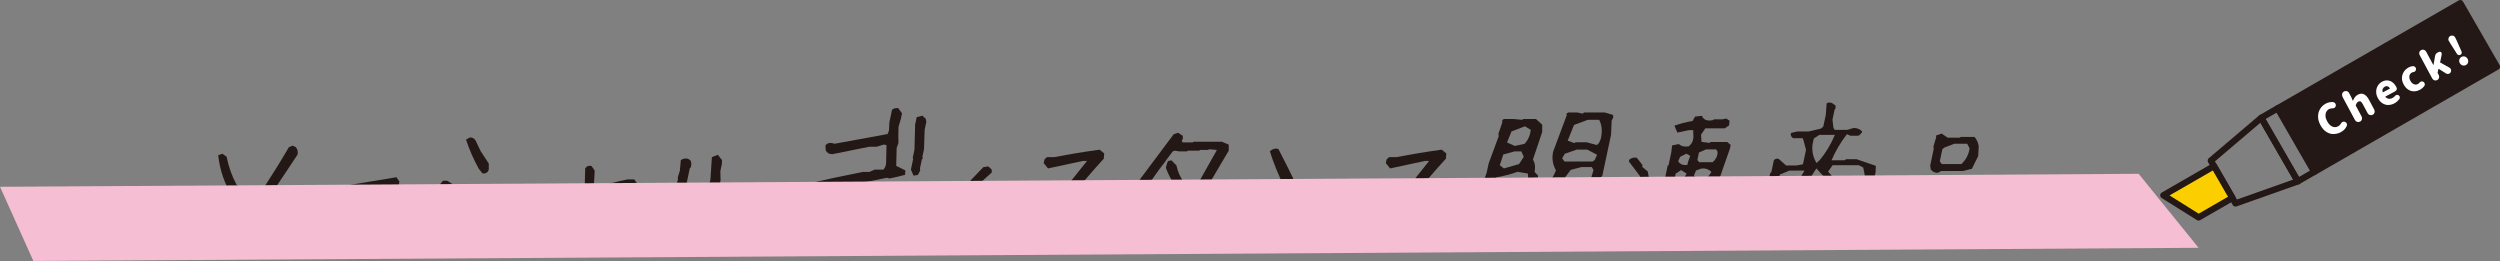 <?xml version="1.0" encoding="UTF-8"?><svg xmlns="http://www.w3.org/2000/svg" viewBox="0 0 525.34 54.84"><rect x="0" y="0" width="525.34" height="54.84" fill="#808080" stroke="none"/><defs><style>.cls-1{fill:#fff;}.cls-2,.cls-3{fill:#231815;}.cls-4{fill:#f5bed2;mix-blend-mode:multiply;}.cls-3,.cls-5,.cls-6{stroke:#231815;stroke-linecap:round;stroke-linejoin:round;stroke-width:1.34px;}.cls-5{fill:#fbce00;}.cls-6{fill:none;}.cls-7{isolation:isolate;}</style></defs><g class="cls-7"><g id="_レイヤー_2"><g id="_レイヤー_1-2"><g><path class="cls-2" d="m49.45,41.75l-.49-.34c-1.72-2.61-2.75-5.54-3.11-8.79l.9-.31.87.62c.41,2.1,1.12,4.09,2.14,5.98l1.29.62.04,1.11-1.07,1.11h-.59Zm.45,7.99l-.49-.46.13-1.26c4.03-5.55,7.76-11.26,11.18-17.11l.79-.31.63.31c.39.43.52.96.39,1.57-3.79,5.76-7.67,11.46-11.63,17.11l-1.01.15Z"/><path class="cls-2" d="m68.7,41.71l-.65-1.26.25-.77c4.99-.78,9.99-1.59,15-2.44l.62.89-.15.99-.61.62-1.55-.18c-4.31.72-8.61,1.44-12.89,2.16Z"/><path class="cls-2" d="m97.52,43.35c-1.84-1.15-3.53-2.57-5.08-4.26l.1-.46.56-.65h.87c2.02,1.17,3.64,2.69,4.84,4.56l-1.29.8Zm-3.28,6.6c-.56-.43-.72-1.01-.47-1.73,4.93-1.38,9.83-3.22,14.7-5.52l-.03.8c-4.51,3.35-9.25,5.5-14.2,6.44Zm7.15-13.51l-.77-.96c-1.1-1.99-2-4.04-2.69-6.14l.8-.46c.67,0,1.12.32,1.36.96l.89,1.88,1.73,2.65v1.26c-.22.64-.66.91-1.31.8Z"/><path class="cls-2" d="m122.87,51l-.67-.77.08-4.35.33-1.54-.03-1.85-.39-.15c-1.31.93-2.66,1.54-4.03,1.85l-.67-.92.13-.62,5-2.34.24-.46.11-4.47c.39-.51.84-.67,1.36-.46l.64.93-.19,3.55.39.15c2.24-.82,4.48-1.44,6.71-1.85h1.4l.56.77-.1.46c-1.09,1.97-2.51,3.78-4.26,5.43-.9.72-1.81,1.08-2.74,1.08l-.46-.46.16-.77,1.94-1.23c1.06-1.03,1.91-2.17,2.54-3.42h-.7l-5.46,1.88-.3.77c-.31,2.78-.42,5.51-.32,8.2l-1.28.62Z"/><path class="cls-2" d="m140.54,50.75l-.88-.46-.11-1.57.73-3.45.17-.15.47-2.19.21-.19.33-1.57.17-.15.4-1.88.44-1.42-.04-.46.44-1.42.19-2.19c.44-.31.93-.41,1.46-.31l.52.31c.29.41.31.94.08,1.57l-.17.15-.73,3.45-.17.15-1.17,5.49-.18.19-.37,1.73-.17.15-.33,1.57.02,1.88-.72.77h-.59Zm9.19-2.34l-.91-1.11c-.32-2.51-.28-5.18.14-8.02l.33-1.57.3-4.69,1.25-.49.88,1.11-.02.77-.33,1.57.05,1.88-.37,1.76c-.26,2.08-.32,4.11-.18,6.11l.69.15c3.6-2.2,7.25-4.23,10.97-6.11l.88.62v.62s-.72.8-.72.8c-4.19,2.71-8.51,4.91-12.94,6.6Z"/><path class="cls-2" d="m175.31,51.06l-.71-.62.23-1.73c1.35-3.31,2.76-6.63,4.21-9.96l-.67-.15c-2.88.74-5.79,1.42-8.73,2.04l-.81-.93.2-.96c4.05-.93,8.14-1.8,12.27-2.62h1.4l1.11-.49h1.82c.37-.41.56-.87.57-1.39l.09-3.73-.53-.15-1.52.46h-1.54c-2.55.51-5.15,1.04-7.8,1.57-.67,0-1.13-.27-1.39-.8l-.05-1.08c.37-.41.82-.57,1.36-.46l.55.15,11.14-2.04.3-.77.08-1.7.56-2.65c.44-.31.88-.41,1.32-.31l.78,1.08-.26,1.23-.47,1.57c-.05,1.13-.06,2.27-.03,3.42l-.37,1.08-.09,3.73,1.92.96-.06.92c-1.11.31-2.2.57-3.27.77l-.53-.15-4.58.92-4.69,10.11-.43,2.04-1.39.62Zm16.67-14.15l-.57-1.26.49-2.31-.11-.15.37-1.73.14-5.27.33-1.57,1.18-.31.71.62.14.65-.36,1.7-.13,4.04-.33,1.57.04.46-.17.15-.39,1.85.04.49-.48.92-.9.15Z"/><path class="cls-2" d="m202.22,50.78l-.27-.43-.38-.96.6-2.84-.11-.15.81-3.82c.13-.64.04-1.06-.29-1.26-2.16,2.02-4.11,4.18-5.85,6.51h-.7l-.83-.96.14-.65,4.02-3.95h.28c.92-1.17,1.92-2.28,3-3.33l.48-.15,3.52-3.67,1.04-.15.7.65.04.62-2.86,2.56-.16.77-.06.96-.45,1.45.11.15-.44,2.07.07.46-.31.65.13.15-.5,2.37.18.46-.44,2.07-1.46.43Z"/><path class="cls-2" d="m217.4,50.72l-.87-.65.05-1.57c3.99-4.83,7.94-9.72,11.84-14.68h-.87l-7.32,1.57-.91-1.11.16-.77.52-.49h1.57c3.19-.62,6.35-1.14,9.5-1.57l.97.8-.1,1.11c-2.23,2.41-4.38,4.92-6.47,7.55l.22.96c1.82,1.79,3.71,3.47,5.66,5.06l-.1,1.11-1.25.46c-2.08-1.89-4.2-3.78-6.37-5.67-1.97,2.53-3.86,5.11-5.67,7.74l-.59.15Z"/><path class="cls-2" d="m246.55,50.56l-.75-1.08.17-.8c1.58-2.18,2.87-4.47,3.86-6.88-2.22-1.56-3.83-3.74-4.84-6.54.14-.64.28-1.11.44-1.42l.73-.15,1.06,1.08c.27,1.36.82,2.56,1.64,3.61l1.48,1.73-.16.77h.42l.1-.46c1.66-2.92,3.34-5.89,5.02-8.91l-1.67-.15-.17.15h-1.71l-.17.15h-2.4l-.17.15h-1.71l-.83-.15-.45.15-1.37,1.82-.33.49c-1.6,1.99-3,4.04-4.21,6.14l-1.32.15c-.47-.41-.57-1.04-.3-1.88l7.73-10.33.9-.31,1.01.65v.62s-.23.46-.23.46l.21.31h2.12l.17-.15h5.95l1.43.62v1.26c-3.68,6.25-7.38,12.5-11.07,18.75l-.59.15Z"/><path class="cls-2" d="m271.01,40.85l-1.2-1.73c-1.19-2.38-2.18-4.83-2.97-7.34.59-.51,1.19-.67,1.8-.46,1.14,2.18,2.26,4.42,3.38,6.72l.25.93-.33,1.57-.93.31Zm-3.26,8.76l-.84-1.42c3.27-2.08,6.51-4.21,9.72-6.41h.28l.24-.46c1.8-1.36,3.68-2.4,5.64-3.11l-.02.77c-4.19,3.66-8.49,7-12.92,10.02h-.28l-.24.46-.17.15h-1.4Z"/><path class="cls-2" d="m289.29,50.72l-.87-.65.05-1.57c3.99-4.83,7.94-9.72,11.84-14.68h-.87l-7.32,1.57-.91-1.11.16-.77.52-.49h1.57c3.19-.62,6.35-1.14,9.5-1.57l.97.8-.1,1.11c-2.23,2.41-4.38,4.92-6.47,7.55l.22.96c1.82,1.79,3.71,3.47,5.66,5.06l-.1,1.11-1.25.46c-2.08-1.89-4.2-3.78-6.37-5.67-1.97,2.53-3.86,5.11-5.67,7.74l-.59.15Z"/><path class="cls-2" d="m320.71,51.49l-.6-.46-.38-1.91.88-1.67h-1.84l-.58.12-.82-.86.04-.43c1.46-.21,3.05-.74,4.78-1.6l1.02-2.44h-1.26c-1.35.82-2.65,1.35-3.91,1.57l-.71-.46-.12-1.02,3.28-1.11.68-2.28-.09-2.47-2.18-.37c-1.43.51-2.92.9-4.47,1.17l-.72,1.02-.48,2.25-.51,1.73-.08,4.44-.85,1.91-.76.15c-.62-.31-.99-.89-1.11-1.76l.26-2,.29-.56.29-3.73,1.64-4.41.42-1.97,2.11-5.7-.05-.56.8-2.34-.02-.43.34-.31h1.98l1.89.18.21-.18h2.68l1.31,1.2v1.54s-1.94,5.77-1.94,5.77c.43.76.55,1.63.34,2.62l.73.77-.22,2.74,1,.31c1.37-1.17,2.36-2.56,2.98-4.16-.69-1.21-.89-2.52-.59-3.92l2.86-7.65-.06-.37.44-.22h1.82l1.15.25.3-.25h4.33l1.76.52.02.59-.32.59-.13,2.99-1.83,8.6-.18.18-.51,2.41-.78,1.94-.79,3.73-1.22.74-.59-.25-.57-1.51,1.1-2.04.59-2.78,1.1-3.61-.37-.62h-2.18l-2.25.59-2.65,3.52,2.58.62-.06.96c-.45.56-1.07.77-1.84.65l-1.54-.4-1.73,2.25,1.42.52,3.12-.62.59.37.08.52-.77.71-3.51.62-.24,1.11c1.26,1.15,2.5,2.22,3.71,3.21l-.06.28c-.29.41-.76.56-1.41.46-1.24-.49-2.28-1.34-3.12-2.53l-.05-.68-1.61-.31c-.27,1.25-.68,2.3-1.23,3.15l.05.56c-.24.43-.59.7-1.06.8Zm-1.5-17.02l.99-1.51-.51-1.14h-1.45l-2.35.65-.73,2.25.86.68,3.19-.92Zm1.18-4.26c.73-.82,1.16-1.8,1.27-2.93l-1.21-.74-2.83,1.08-.94,2.31,1.63.74,2.08-.46Zm14.73,3.39l.48-1.08-2.06-1.08h-2.21l-2.5.86-.57.96.5.68h5.9l.46-.34Zm.89-3.55l.39-.92c.3-1.42.24-2.61-.19-3.58l-.17-.37h-2.38l-2.91,1.08-1.32,3.3,1.4.52.26-.19h2.29l2.17.59.45-.43Z"/><path class="cls-2" d="m347.91,50.97l-2.48-.56h-2.15l-1.83-.86v-1.36s3.06-2.9,3.06-2.9l.81-1.82c-1.85-.25-3.34-.88-4.48-1.91l-.04-.49c.47-.29,1.01-.36,1.61-.22,1.99.35,3.62,1.23,4.89,2.65,1.98-.56,3.84-.96,5.57-1.2l.35-.34.45-2.1-1.19-.46c-.63.49-1.21.69-1.75.59l-1.06-1.7.08-.89.18-.19.5-2.37.21-.19.56-2.65.17-1.45,1.43-.28c.46.45,1.13.62,2.02.49.63-.43.97-1.08,1.03-1.94l-.05-1.48h-.87l-2.46.52-.61-1.45c1.09-.41,2.37-.74,3.81-.99l.53-.93,1.43-.15c.36.86,1.14,1.16,2.35.89l.17-.15h1.76l.82-.18.71.46-.1.99-.91.62h-4.08l-.9,1.33.1,1.51,1.69.22.21-.19h3.52l.71.62-.16.77-2.13,6.07-.09,1.2c-.46.47-.96.65-1.51.52l-2.67-.34-1.4.4-.56,1.73.16,1.11.63.19,4.04-.71.27.99-.66.74-1.13.31h-2.38l-1.25.62-.36.77.05.56-.93,2.28h-.92l-.51-.74.49-2.28-1.27-.46-2.72.59-1.36-1.11c-.49,1.69-1.36,3.21-2.62,4.56.88.43,1.77.71,2.67.83h3.88l.13.19h1.82l.21-.19h1.76l1.92-.37h3.13l2.6-.68.71.62.1.71c-.49.62-1.03.98-1.63,1.08h-2.35l-.51.15-.64-.15-1.92.34h-4.53l-.24.22h-1.71l-1.13-.22-1.05.22Zm-3.04-13.2l-.28-.8-2.31-3.05.07-.34c.44-.41.98-.56,1.6-.43l1.21,1.54-.08.37,1.17.96.21,1.11-.36.65h-1.23Zm8.88-.12l.67-1.17-1.16-.74-1.14.74-.31,1.45h1.62l.31-.28Zm.84-3.02l.12-.59.47-1.29-.8-.46-1.34.68-.39.93c.41.64,1.05.88,1.94.74Zm4.35,2.53l.69-1.02c-.58-.6-1.3-.83-2.17-.71l-1.06.4-.44,1.02c.4.64,1.01.87,1.81.71l1.17-.4Zm1.25-3.36c.51-.55.76-1.19.74-1.91l-.29-.49h-2.15l-1.48.65-.33,1.57.38.46h2.82l.31-.28Z"/><path class="cls-2" d="m388.48,51.49l-.9-.62v-.28c1.23-1.23,2.05-2.81,2.46-4.72l1.37-6.45-.11-.15.54-2.53-.31-1.54-.93-.49h-5.5l-.96,1.36,3.72,4.04-.02.77c-.4.49-.84.74-1.3.74l-.99-.62v-.37s.5-1.05.5-1.05c-1.54-1.19-2.99-2.59-4.36-4.19-1.29,1.89-2.38,3.9-3.26,6.01,2.28.31,4.17.8,5.67,1.48.41,1.58.49,3.19.23,4.81-2.11.88-4.3,1.33-6.57,1.33l-.88-1.14.46-1.23-.03-.77.65-1.48-.15-2.07-1.42-.93.05-.89,2.75-4.66h-3.19l-1.97.83-.76,1.6-.85,4.01-.21.19-.58,2.71-.52,1.14.24.19-.53,2.5-.85,1.91-.56.12-.83-.83.15-1.63.48-2.28.76-1.88.41-1.94.18-.19.59-2.78.21-.18.63-2.96.24-.22.53-2.5c.31-.33.66-.41,1.03-.25l1.53,1.36h2.21l1.34-.25.64-3.02-.52-2-.18-.46h-2.01c-.46-.31-.6-.68-.43-1.11l1.35-.31h2.38l2.53-.59.51-.43.54-2.53.16-2.34c.25-.21.62-.24,1.11-.09l.78.55-.02.62-.19.22-.45,2.13.2,1.67.27.46h2.66l1.29-.4c.76,0,1.36.24,1.78.71l.02.19-.58.65-.35.09h-1.54l-.71-.34c-1.3,1.67-2.38,3.5-3.24,5.49h2.79l.24-.22h2.24l4.04,1.39-.06,1.36-.71,3.33.16.19-1.55,7.31c-.49,1.69-1.23,3.1-2.22,4.26l-1.28.22Zm-6.01-4.47l.43-2-.27-1.63-2.25-.71c-.7.95-1.09,1.87-1.15,2.78l.17,1.97.98.25,2.09-.65Zm-.12-13.35c1.26-1.46,2.34-3.24,3.23-5.33h-3.27l-1.17.77-.26,1.23c-.17,1.4.11,2.7.84,3.92l.63-.59Z"/><path class="cls-2" d="m398.46,50.72l-.77-.86.02-.77.51-2.41-.12-.22.41-1.94.12-1.2.8-.34.06.09h2.01l2.63-.52h3.83c.26.35.34.78.23,1.3l-.39,1.82-.83,2.22-.06,1.05c-1.06.6-2.28.97-3.67,1.11l-.51-.22c-1.57.27-2.99.56-4.27.89Zm6.2-2.34l1.38-3.73-.43-.62h-2.04l-2.98.99-.8,2.19.26,1.26.24.34h2.18l2.19-.43Zm2.51-12.06c-.62,0-1.1-.25-1.46-.74l-.1-.83.74-3.48-.06-.52.56-1.85v-.43s1.15-.4,1.15-.4l1.27.86h2.57l.17-.15h2.91c.45.51.74,1.15.88,1.91l-.11,2.1-1.32,2.68-1.86.46h-4.58l-.75.4Zm5.29-2.16c.79-.82,1.26-1.82,1.42-2.99l-.5-.96h-2.71l-2.1.8-.41.34-.54,2.53.41.59h4.14l.29-.31Zm-.66,16.25l-1.28-.83-.37-1.42.13-.09.56-2.62.28-3.7c.46-.41,1-.5,1.62-.28l1.35.34,1.79-.56.52.31.32-.31h4.22l.5.56-.12.55-.2.15-1.23,5.77-.07.99-1.21.56h-2.93l-3.9.59Zm5.5-1.94l.86-1.42.89-4.19-.98-.52c-1.69.14-3.36.57-5.02,1.26l-.73,3.45.26,1.54,1.18.22.79-.15.13.15h2.24l.38-.34Z"/></g><g><g><g><polyline class="cls-6" points="486.31 36.11 482.86 38.1 475.17 24.76 478.62 22.77"/><polygon class="cls-6" points="482.86 38.1 469.76 42.74 464.58 33.76 475.17 24.76 482.86 38.1"/><polygon class="cls-5" points="454.6 41.04 462 45.68 469.1 41.59 465.24 34.91 454.6 41.04"/><rect class="cls-3" x="479.51" y="10.69" width="44.28" height="15.4" transform="translate(57.77 252.83) rotate(-29.94)"/></g><g><path class="cls-1" d="m490.35,28.18c-.53,0-1.04-.17-1.52-.48-.48-.31-.89-.79-1.23-1.42s-.5-1.23-.49-1.82c0-.59.15-1.12.44-1.59.29-.47.68-.83,1.18-1.1.45-.24.95-.35,1.5-.32.11.01.22.05.31.11.09.06.17.14.23.24.09.16.1.33.05.5-.05.18-.16.31-.32.39-.11.06-.22.08-.34.07-.28,0-.54.05-.76.17-.25.13-.44.33-.57.58-.13.26-.18.55-.16.89.02.34.13.69.33,1.05.31.57.66.95,1.08,1.14.41.19.83.18,1.24-.05.27-.14.48-.36.63-.64.05-.11.14-.2.27-.26.16-.09.33-.1.5-.05.17.05.31.16.39.32.05.09.08.19.08.3,0,.11-.02.2-.07.3-.25.54-.66.96-1.22,1.26-.5.27-1.02.4-1.55.39Z"/><path class="cls-1" d="m492.24,20.28c-.1-.19-.12-.39-.06-.6.06-.21.19-.36.38-.46s.39-.12.6-.06c.21.06.36.19.46.38l.46.86.35.82c.1-.28.23-.53.39-.76.16-.23.37-.42.64-.56.47-.25.89-.28,1.29-.09.39.19.74.57,1.05,1.14l1.12,2.09c.1.19.12.39.06.6-.06.21-.19.37-.38.47s-.39.12-.6.06c-.21-.06-.36-.19-.47-.38l-1.03-1.92c-.16-.29-.31-.48-.45-.55-.14-.07-.3-.06-.48.04-.15.08-.25.18-.33.3-.08.12-.15.29-.22.51l1.24,2.31c.1.19.12.39.06.6-.06.21-.19.37-.38.47s-.39.12-.6.06c-.21-.06-.36-.19-.47-.38l-2.65-4.93Z"/><path class="cls-1" d="m501.87,22.07c-.44,0-.85-.13-1.23-.37-.39-.25-.71-.61-.96-1.08s-.37-.92-.36-1.37c0-.45.12-.86.34-1.23.22-.36.51-.64.87-.84.41-.22.81-.32,1.19-.28.38.03.73.17,1.04.41.31.24.58.57.8.98v.02c.11.19.13.36.07.52-.06.16-.19.29-.39.4l-2.02,1.08c.22.26.46.4.73.44.27.04.54-.02.83-.18.2-.11.37-.25.53-.44.05-.06.1-.1.16-.13.13-.07.28-.08.43-.04.15.05.26.14.33.27.05.09.07.19.06.3-.01.11-.05.21-.11.29-.3.39-.64.69-1.03.9-.43.23-.86.34-1.3.34Zm.35-3.46c-.12-.23-.28-.39-.47-.46-.19-.08-.4-.05-.64.08-.2.11-.34.27-.42.47-.08.21-.07.45.02.72l1.5-.81Z"/><path class="cls-1" d="m507.24,19.19c-.43,0-.83-.13-1.21-.38-.38-.25-.7-.61-.95-1.09s-.37-.94-.34-1.4c.02-.46.16-.88.41-1.26.25-.37.59-.68,1.01-.9.27-.14.55-.23.85-.26.12-.01.24.01.35.07.11.06.2.15.26.26.08.15.1.31.05.48-.05.17-.15.29-.3.37-.07.04-.15.06-.23.07-.1,0-.19.03-.29.08-.3.16-.49.4-.55.71-.06.31,0,.65.2,1.02s.44.61.73.73c.29.13.58.11.85-.03.14-.07.26-.18.37-.32.05-.06.11-.12.19-.16.15-.08.3-.1.46-.05.16.05.28.15.36.3.06.11.08.22.08.34,0,.12-.05.22-.12.31-.23.32-.53.58-.9.78-.42.22-.84.33-1.27.33Z"/><path class="cls-1" d="m508.45,11.57c-.1-.19-.12-.38-.06-.59.06-.21.19-.36.38-.46s.38-.12.58-.05c.2.06.36.19.46.37l1.52,2.82.04-.02.32-1.84c.03-.18.09-.33.18-.46.09-.12.22-.23.38-.31l.07-.04c.17-.09.31-.13.44-.11.13.01.22.08.28.18s.07.28.03.49l-.32,1.57,1.97,1.1c.12.06.21.16.27.28.09.17.11.35.05.54-.05.19-.17.33-.34.42-.11.06-.23.09-.36.08s-.24-.04-.35-.11l-1.57-.99-.2.86.25.47c.1.19.12.38.06.59-.06.2-.18.36-.37.46s-.39.12-.59.06c-.2-.06-.36-.19-.46-.37l-2.66-4.95Z"/><path class="cls-1" d="m517.45,13.74c-.24-.08-.43-.25-.56-.49s-.16-.49-.09-.73c.07-.25.22-.43.45-.56s.48-.15.72-.07c.24.08.43.24.56.48s.16.49.1.74c-.07.25-.22.44-.46.56s-.47.15-.71.06Zm-2.86-5.13c-.11-.18-.13-.38-.07-.59.06-.21.18-.36.37-.46s.39-.12.59-.06c.2.06.35.19.45.39l.3.61,1.03,2.33c.05.13.06.26.02.39-.04.14-.13.24-.25.3s-.26.08-.4.05c-.14-.04-.24-.12-.32-.23l-1.37-2.15-.34-.58Z"/></g></g><polygon class="cls-4" points="449.41 36.52 0 39.25 7.01 54.84 462 52.07 449.41 36.52"/></g></g></g></g></svg>